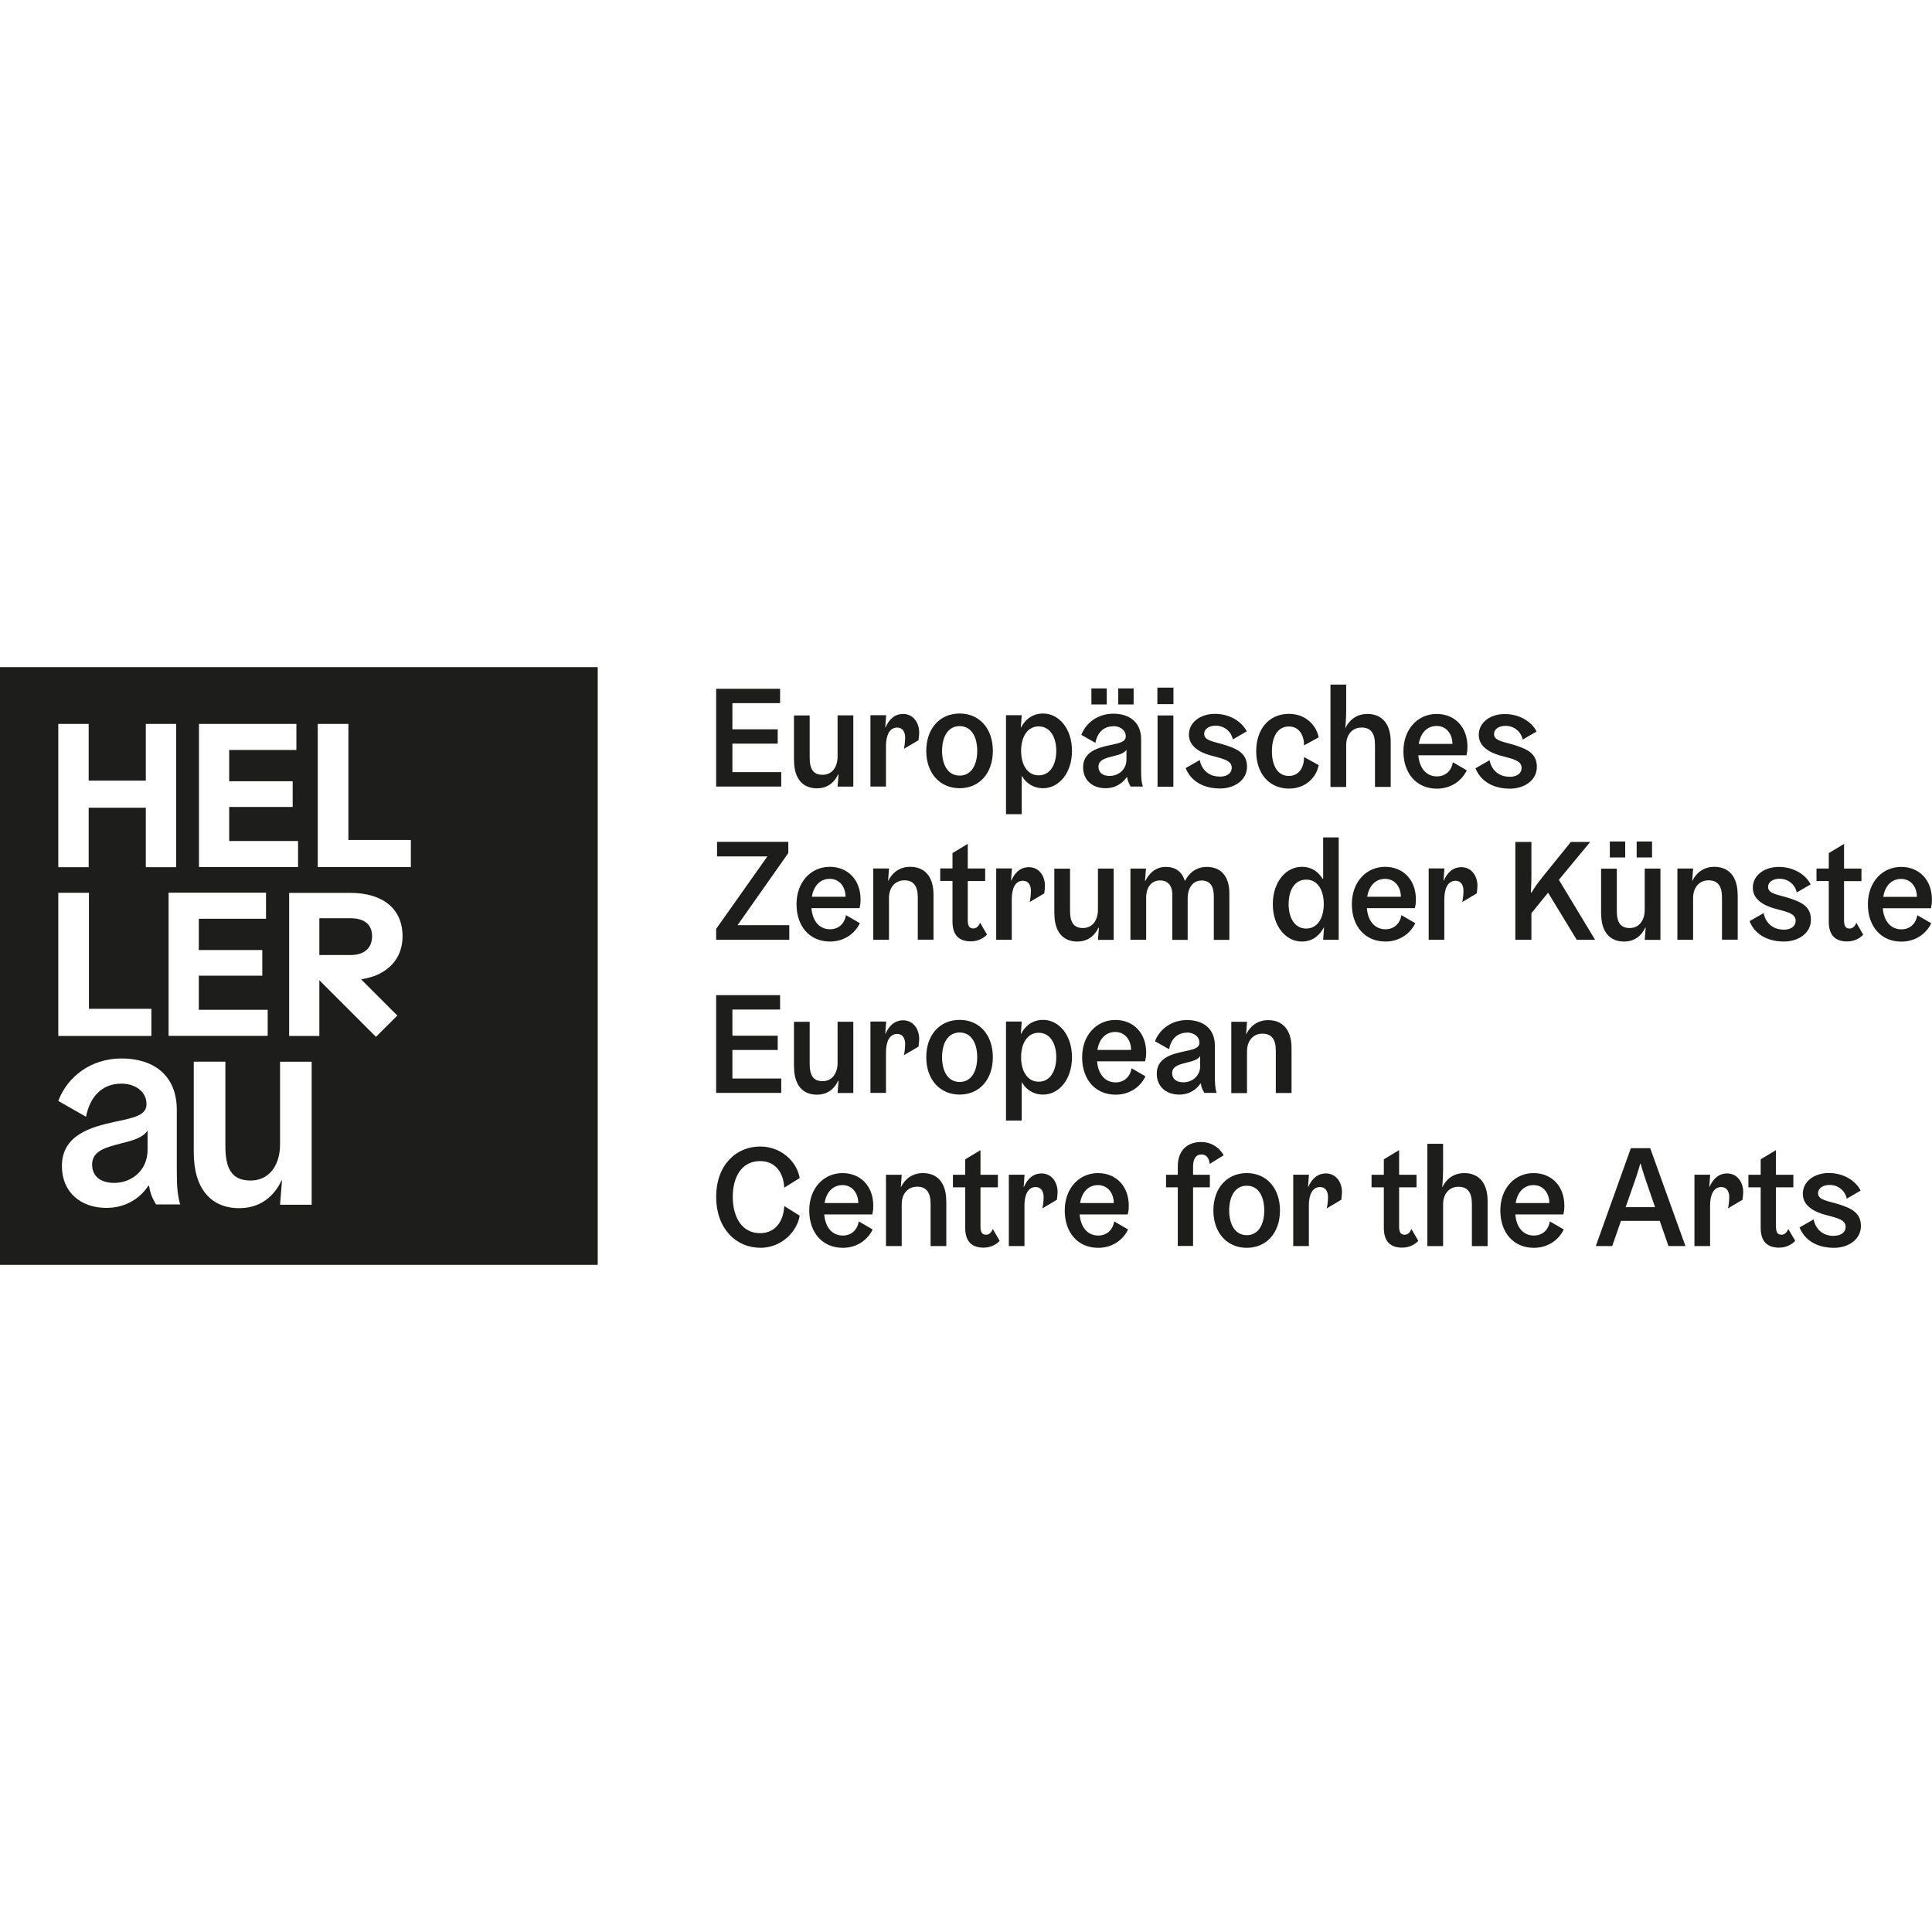 <?xml version="1.0" encoding="UTF-8"?><svg id="Ebene_1" xmlns="http://www.w3.org/2000/svg" viewBox="0 0 218.76 218.76"><path d="M86.07,141.29c2.45,0,4.18-1.84,4.48-3.64l-1.75-1.09c-.08,1.67-.96,3.07-2.74,3.07-2.07,0-3.09-1.84-3.09-4.11s1.02-4.05,3.09-4.05c1.78,0,2.66,1.36,2.74,3.01l1.75-1.09c-.3-1.79-2.03-3.57-4.48-3.57-2.75,0-4.98,2.13-4.98,5.7s2.23,5.76,4.98,5.76m12.7-3.78c.02-.08,.03-.16,.05-.27,.05-.18,.06-.42,.06-.72,0-2.14-1.38-3.68-3.49-3.68s-3.76,1.7-3.76,4.23,1.51,4.23,3.8,4.23c1.68,0,2.87-.98,3.38-2.08l-1.57-.91c-.15,.9-.78,1.6-1.81,1.6-1.22,0-1.99-.96-2.1-2.39h5.44Zm-3.38-3.31c1.12,0,1.79,.93,1.79,2.03h-3.81c.19-1.22,.93-2.03,2.02-2.03m11.75,1.79c0-2.07-1.02-3.15-2.64-3.15-1.36,0-2.13,.85-2.47,1.57h-.03l.1-1.38h-1.78v8.07h1.78v-4.74c0-1.14,.66-1.98,1.75-1.98,1.02,0,1.52,.61,1.52,1.95v4.77h1.78v-5.11Zm5.27,3.19c-.11,.27-.35,.64-.75,.64-.43,0-.64-.24-.64-.93v-4.44h1.97v-1.42h-1.97v-2.79l-1.73,1.04v1.75h-1.39v1.42h1.39v4.59c0,1.68,.88,2.24,2.08,2.24,.9,0,1.55-.45,1.82-.77l-.78-1.35Zm1.81,1.92h1.78v-4.61c0-1.15,.38-2.07,1.27-2.07,.64,0,.9,.53,.9,1.15,0,.53-.1,1.14-.15,1.27l1.65-.98c.01-.08,.01-.16,.03-.26,.02-.18,.05-.37,.05-.61,0-1.15-.7-2.11-1.81-2.11-1.01,0-1.63,.67-2,1.52h-.03l.1-1.38h-1.78v8.07Zm13.48-3.59c.02-.08,.03-.16,.05-.27,.05-.18,.06-.42,.06-.72,0-2.14-1.38-3.68-3.49-3.68s-3.76,1.7-3.76,4.23,1.5,4.23,3.79,4.23c1.68,0,2.87-.98,3.38-2.08l-1.57-.91c-.14,.9-.78,1.6-1.81,1.6-1.22,0-1.99-.96-2.1-2.39h5.44Zm-3.38-3.31c1.12,0,1.79,.93,1.79,2.03h-3.81c.19-1.22,.93-2.03,2.02-2.03m11.74-3.47c.62,0,.87,.56,.91,1.07l1.59-.98c-.4-.7-1.23-1.5-2.56-1.5-1.55,0-2.64,.94-2.64,2.75v.96h-1.33v1.42h1.33v6.64h1.73v-6.64h1.9v-1.42h-1.9v-.91c0-.9,.32-1.39,.97-1.39m5.11,10.57c2.24,0,3.76-1.7,3.76-4.23s-1.52-4.23-3.76-4.23-3.78,1.7-3.78,4.23,1.55,4.23,3.78,4.23m-1.99-4.23c0-1.55,.64-2.8,1.99-2.8s1.98,1.25,1.98,2.8-.64,2.8-1.98,2.8-1.99-1.25-1.99-2.8m7.24,4.03h1.78v-4.61c0-1.15,.38-2.07,1.27-2.07,.64,0,.9,.53,.9,1.15,0,.53-.1,1.14-.15,1.27l1.65-.98c.02-.08,.02-.16,.03-.26,.02-.18,.05-.37,.05-.61,0-1.15-.7-2.11-1.81-2.11-1.01,0-1.63,.67-2,1.52h-.03l.1-1.38h-1.78v8.07Zm13.39-1.92c-.11,.27-.35,.64-.75,.64-.43,0-.64-.24-.64-.93v-4.44h1.97v-1.42h-1.97v-2.79l-1.73,1.04v1.75h-1.39v1.42h1.39v4.59c0,1.68,.88,2.24,2.08,2.24,.9,0,1.55-.45,1.82-.77l-.78-1.35Zm8.63-3.19c0-2.07-1.02-3.15-2.64-3.15-1.36,0-2.13,.85-2.47,1.57h-.03l.05-.62c.02-.37,.05-.87,.05-1.36v-2.91h-1.78v11.59h1.78v-4.74c0-1.14,.66-1.98,1.74-1.98,1.02,0,1.52,.61,1.52,1.95v4.77h1.78v-5.11Zm8.58,1.52c.02-.08,.03-.16,.05-.27,.05-.18,.06-.42,.06-.72,0-2.14-1.38-3.68-3.49-3.68s-3.76,1.7-3.76,4.23,1.51,4.23,3.8,4.23c1.68,0,2.87-.98,3.38-2.08l-1.57-.91c-.15,.9-.78,1.6-1.81,1.6-1.22,0-1.99-.96-2.1-2.39h5.44Zm-3.38-3.31c1.12,0,1.79,.93,1.79,2.03h-3.81c.19-1.22,.93-2.03,2.02-2.03m15.28,6.9h1.92l-3.99-11.08h-2.19l-3.97,11.08h1.86l.99-2.85h4.39l.99,2.85Zm-3.68-7.75c.11-.3,.21-.69,.32-1.01,.05-.19,.11-.39,.16-.56h.05c.05,.18,.11,.37,.16,.56,.11,.32,.21,.7,.32,1.01l1.15,3.35h-3.33l1.17-3.35Zm6.61,7.75h1.78v-4.61c0-1.15,.38-2.07,1.27-2.07,.64,0,.9,.53,.9,1.15,0,.53-.1,1.14-.15,1.27l1.65-.98c.02-.08,.02-.16,.03-.26,.02-.18,.05-.37,.05-.61,0-1.15-.7-2.11-1.81-2.11-1.01,0-1.63,.67-2,1.52h-.03l.1-1.38h-1.78v8.07Zm10.63-1.92c-.11,.27-.35,.64-.75,.64-.43,0-.64-.24-.64-.93v-4.44h1.97v-1.42h-1.97v-2.79l-1.73,1.04v1.75h-1.39v1.42h1.39v4.59c0,1.68,.88,2.24,2.08,2.24,.9,0,1.55-.45,1.83-.77l-.79-1.35Zm5.14,.77c-1.33,0-2.08-.88-2.26-1.87l-1.6,.91c.56,1.41,1.92,2.31,3.91,2.31,1.6,0,3.04-.93,3.04-2.47s-1.15-2.02-2.48-2.45c-1.15-.38-2.37-.45-2.37-1.25,0-.62,.61-.95,1.3-.95,1.06,0,1.78,.74,1.95,1.55l1.57-.91c-.59-1.17-2-1.99-3.6-1.99s-2.95,.91-2.95,2.37,1.54,2.13,2.77,2.42c1.07,.3,2.08,.48,2.08,1.3,0,.69-.61,1.02-1.36,1.02" fill="#1d1d1b"/><path d="M81.09,123.75h7.37v-1.63h-5.53v-3.23h5.13v-1.62h-5.13v-2.96h5.4v-1.63h-7.24v11.08Zm8.82-2.96c0,2.07,.98,3.16,2.59,3.16,1.36,0,2.07-.85,2.4-1.57h.05l-.11,1.38h1.78v-8.07h-1.78v4.66c0,1.15-.59,2.07-1.7,2.07-1.02,0-1.46-.61-1.46-1.95v-4.77h-1.78v5.11Zm8.63,2.96h1.78v-4.61c0-1.15,.38-2.07,1.27-2.07,.64,0,.9,.53,.9,1.15,0,.53-.1,1.14-.14,1.26l1.65-.97c.02-.08,.02-.16,.03-.26,.02-.18,.05-.37,.05-.61,0-1.15-.7-2.11-1.81-2.11-1.01,0-1.63,.67-2,1.52h-.03l.1-1.38h-1.78v8.07Zm10.12,.19c2.24,0,3.76-1.7,3.76-4.23s-1.52-4.23-3.76-4.23-3.78,1.7-3.78,4.23,1.55,4.23,3.78,4.23m-1.99-4.23c0-1.55,.64-2.8,1.99-2.8s1.99,1.25,1.99,2.8-.64,2.8-1.99,2.8-1.99-1.25-1.99-2.8m8.92-2.66l.1-1.38h-1.78v11.21h1.78v-4.32h.03c.3,.56,1.07,1.38,2.39,1.38,1.78,0,3.27-1.7,3.27-4.23s-1.49-4.23-3.27-4.23c-1.33,0-2.14,.85-2.48,1.57h-.03Zm.03,2.66c0-1.55,.69-2.77,1.99-2.77s1.99,1.22,1.99,2.77-.69,2.77-1.99,2.77-1.99-1.22-1.99-2.77m14.04,.45c.02-.08,.03-.16,.05-.27,.05-.18,.07-.42,.07-.72,0-2.14-1.38-3.68-3.49-3.68s-3.76,1.7-3.76,4.23,1.51,4.23,3.79,4.23c1.68,0,2.87-.98,3.38-2.08l-1.57-.91c-.15,.9-.79,1.6-1.81,1.6-1.22,0-1.98-.96-2.1-2.39h5.44Zm-3.38-3.31c1.12,0,1.79,.93,1.79,2.03h-3.81c.19-1.22,.93-2.03,2.02-2.03m8.09,.06c.82,0,1.44,.46,1.44,1.15,0,.62-.66,.77-1.82,1.01-1.35,.29-3.01,.74-3.01,2.5,0,1.49,1.09,2.37,2.55,2.37,1.25,0,2.05-.71,2.39-1.25h.05c.06,.38,.14,.62,.4,1.06h1.38c-.14-.51-.19-.98-.19-1.87v-3.47c0-2.02-1.41-2.91-3.16-2.91s-3.11,1.04-3.62,2.4l1.59,.9c.21-1.07,.87-1.87,2.02-1.87m1.51,3.75c0,1.18-.93,1.87-1.91,1.87-.83,0-1.27-.42-1.27-1.04,0-.8,.85-.99,1.68-1.2,.75-.18,1.25-.35,1.49-.72v1.09Zm10.34-2.02c0-2.07-1.02-3.15-2.64-3.15-1.36,0-2.13,.85-2.47,1.57h-.03l.1-1.38h-1.78v8.07h1.78v-4.74c0-1.14,.66-1.99,1.74-1.99,1.02,0,1.52,.61,1.52,1.95v4.77h1.78v-5.11Z" fill="#1d1d1b"/><path d="M81.09,106.41h8.28v-1.65h-5.86l5.75-8.17v-1.27h-8.07v1.65h5.7l-5.8,8.21v1.22Zm16.24-3.59c.02-.08,.03-.16,.05-.27,.05-.18,.06-.42,.06-.72,0-2.14-1.38-3.68-3.49-3.68s-3.76,1.7-3.76,4.23,1.5,4.23,3.79,4.23c1.68,0,2.87-.98,3.38-2.08l-1.57-.91c-.14,.9-.78,1.6-1.81,1.6-1.22,0-1.99-.96-2.1-2.39h5.44Zm-3.38-3.31c1.12,0,1.79,.93,1.79,2.03h-3.81c.19-1.22,.93-2.03,2.02-2.03m11.75,1.79c0-2.07-1.02-3.15-2.64-3.15-1.36,0-2.13,.85-2.47,1.57h-.03l.1-1.38h-1.78v8.07h1.78v-4.74c0-1.14,.66-1.99,1.74-1.99,1.02,0,1.52,.61,1.52,1.95v4.77h1.78v-5.11Zm5.27,3.19c-.11,.27-.35,.64-.75,.64-.43,0-.64-.24-.64-.93v-4.44h1.97v-1.42h-1.97v-2.79l-1.73,1.04v1.74h-1.39v1.42h1.39v4.6c0,1.68,.88,2.24,2.08,2.24,.9,0,1.55-.45,1.83-.77l-.79-1.35Zm1.81,1.92h1.78v-4.61c0-1.15,.38-2.07,1.27-2.07,.64,0,.9,.53,.9,1.15,0,.53-.1,1.14-.14,1.26l1.65-.98c.02-.08,.02-.16,.03-.25,.02-.18,.05-.37,.05-.61,0-1.15-.7-2.11-1.81-2.11-1.01,0-1.63,.67-2,1.52h-.03l.1-1.38h-1.78v8.07Zm6.61-2.96c0,2.07,.98,3.16,2.59,3.16,1.36,0,2.07-.85,2.4-1.57h.05l-.11,1.38h1.78v-8.07h-1.78v4.66c0,1.15-.59,2.07-1.7,2.07-1.02,0-1.46-.61-1.46-1.95v-4.77h-1.78v5.11Zm8.63,2.96h1.76v-4.77c0-1.2,.61-1.95,1.58-1.95,.83,0,1.38,.53,1.38,1.62v5.11h1.74v-4.69c0-1.23,.61-2.03,1.58-2.03,.91,0,1.38,.59,1.38,1.79v4.93h1.76v-5.28c0-1.92-.96-2.98-2.55-2.98-1.31,0-2.07,.8-2.45,1.55h-.05c-.34-1.04-1.06-1.55-2.15-1.55-1.26,0-1.95,.86-2.3,1.57h-.05l.11-1.38h-1.76v8.07Zm21.9-1.38l-.1,1.38h1.76v-11.59h-1.76v4.69h-.05c-.35-.53-1.01-1.36-2.37-1.36-1.78,0-3.28,1.7-3.28,4.23s1.5,4.23,3.28,4.23c1.35,0,2.1-.85,2.48-1.57h.03Zm-2.02,.11c-1.31,0-1.99-1.22-1.99-2.77s.67-2.77,1.99-2.77,1.99,1.22,1.99,2.77-.69,2.77-1.99,2.77m12.31-2.32c.02-.08,.03-.16,.05-.27,.05-.18,.06-.42,.06-.72,0-2.14-1.38-3.68-3.49-3.68s-3.76,1.7-3.76,4.23,1.51,4.23,3.8,4.23c1.68,0,2.87-.98,3.38-2.08l-1.57-.91c-.14,.9-.78,1.6-1.81,1.6-1.22,0-1.99-.96-2.1-2.39h5.45Zm-3.38-3.31c1.12,0,1.79,.93,1.79,2.03h-3.81c.19-1.22,.93-2.03,2.02-2.03m4.93,6.9h1.78v-4.61c0-1.15,.38-2.07,1.27-2.07,.64,0,.9,.53,.9,1.15,0,.53-.1,1.14-.15,1.26l1.65-.98c.02-.08,.02-.16,.03-.25,.02-.18,.05-.37,.05-.61,0-1.15-.7-2.11-1.81-2.11-1.01,0-1.63,.67-2,1.52h-.03l.1-1.38h-1.78v8.07Zm9.82,0h1.82v-3.01l1.89-2.32,3.24,5.33h2.08l-4.1-6.79,3.55-4.29h-2.19l-3.12,3.86c-.4,.5-.74,.94-.98,1.31-.14,.21-.25,.4-.37,.58h-.05c0-.21,0-.42,.02-.64,.02-.38,.03-.91,.03-1.44v-3.67h-1.82v11.08Zm9.72-2.96c0,2.07,.98,3.16,2.59,3.16,1.36,0,2.07-.85,2.4-1.57h.05l-.11,1.38h1.78v-8.07h-1.78v4.66c0,1.15-.59,2.07-1.7,2.07-1.02,0-1.46-.61-1.46-1.95v-4.77h-1.78v5.11Zm.98-6.36h1.74v-1.81h-1.74v1.81Zm3.04,0h1.74v-1.81h-1.74v1.81Zm11.43,4.21c0-2.07-1.02-3.15-2.64-3.15-1.36,0-2.13,.85-2.47,1.57h-.03l.1-1.38h-1.78v8.07h1.78v-4.74c0-1.14,.66-1.99,1.75-1.99,1.02,0,1.52,.61,1.52,1.95v4.77h1.78v-5.11Zm5.21,3.96c-1.33,0-2.08-.88-2.26-1.87l-1.6,.91c.56,1.41,1.92,2.31,3.91,2.31,1.6,0,3.04-.93,3.04-2.47s-1.15-2.02-2.48-2.45c-1.15-.38-2.37-.45-2.37-1.25,0-.62,.61-.94,1.3-.94,1.06,0,1.78,.74,1.95,1.55l1.57-.91c-.59-1.17-2-1.98-3.6-1.98s-2.95,.91-2.95,2.37,1.54,2.13,2.77,2.42c1.07,.3,2.08,.48,2.08,1.3,0,.69-.61,1.02-1.36,1.02m8.23-.77c-.11,.27-.35,.64-.75,.64-.43,0-.64-.24-.64-.93v-4.44h1.97v-1.42h-1.97v-2.79l-1.73,1.04v1.74h-1.39v1.42h1.39v4.6c0,1.68,.88,2.24,2.08,2.24,.9,0,1.55-.45,1.82-.77l-.78-1.35Zm8.45-1.67c.02-.08,.03-.16,.05-.27,.05-.18,.06-.42,.06-.72,0-2.14-1.38-3.68-3.49-3.68s-3.76,1.7-3.76,4.23,1.5,4.23,3.79,4.23c1.68,0,2.87-.98,3.38-2.08l-1.57-.91c-.15,.9-.79,1.6-1.81,1.6-1.22,0-1.99-.96-2.1-2.39h5.44Zm-3.38-3.31c1.12,0,1.79,.93,1.79,2.03h-3.81c.19-1.22,.93-2.03,2.02-2.03" fill="#1d1d1b"/><path d="M81.09,89.06h7.37v-1.63h-5.53v-3.23h5.13v-1.62h-5.13v-2.96h5.4v-1.63h-7.24v11.08Zm8.82-2.96c0,2.07,.98,3.16,2.59,3.16,1.36,0,2.07-.85,2.4-1.57h.05l-.11,1.38h1.78v-8.07h-1.78v4.66c0,1.15-.59,2.07-1.7,2.07-1.02,0-1.46-.61-1.46-1.95v-4.77h-1.78v5.11Zm8.63,2.96h1.78v-4.61c0-1.15,.38-2.07,1.27-2.07,.64,0,.9,.53,.9,1.15,0,.53-.1,1.14-.14,1.26l1.65-.97c.02-.08,.02-.16,.03-.26,.02-.18,.05-.37,.05-.61,0-1.15-.7-2.11-1.81-2.11-1.01,0-1.63,.67-2,1.52h-.03l.1-1.38h-1.78v8.07Zm10.12,.19c2.24,0,3.76-1.7,3.76-4.23s-1.52-4.23-3.76-4.23-3.78,1.7-3.78,4.23,1.55,4.23,3.78,4.23m-1.99-4.23c0-1.55,.64-2.8,1.99-2.8s1.99,1.25,1.99,2.8-.64,2.8-1.99,2.8-1.99-1.25-1.99-2.8m8.92-2.66l.1-1.38h-1.78v11.21h1.78v-4.32h.03c.3,.56,1.07,1.38,2.39,1.38,1.78,0,3.27-1.7,3.27-4.23s-1.49-4.23-3.27-4.23c-1.33,0-2.14,.85-2.48,1.57h-.03Zm.03,2.66c0-1.55,.69-2.77,1.99-2.77s1.99,1.22,1.99,2.77-.69,2.77-1.99,2.77-1.99-1.22-1.99-2.77m10.41-2.8c.82,0,1.44,.46,1.44,1.15,0,.62-.66,.77-1.82,1.01-1.35,.29-3.01,.74-3.01,2.5,0,1.49,1.09,2.37,2.54,2.37,1.25,0,2.05-.71,2.39-1.25h.05c.07,.38,.15,.62,.4,1.06h1.38c-.15-.51-.19-.98-.19-1.87v-3.47c0-2.02-1.41-2.91-3.15-2.91s-3.11,1.04-3.62,2.4l1.59,.9c.21-1.07,.86-1.87,2.02-1.87m1.5,3.75c0,1.18-.93,1.87-1.91,1.87-.83,0-1.26-.42-1.26-1.04,0-.8,.85-.99,1.68-1.2,.75-.18,1.25-.35,1.49-.72v1.09Zm-3.97-6.23h1.74v-1.81h-1.74v1.81Zm3.04,0h1.74v-1.81h-1.74v1.81Zm4.45,9.32h1.79v-8.07h-1.79v8.07Zm-.02-9.35h1.82v-1.87h-1.82v1.87Zm7.06,8.2c-1.33,0-2.08-.88-2.26-1.87l-1.6,.91c.56,1.41,1.92,2.31,3.91,2.31,1.6,0,3.04-.93,3.04-2.47s-1.15-2.02-2.48-2.45c-1.15-.38-2.37-.45-2.37-1.25,0-.62,.61-.94,1.3-.94,1.06,0,1.78,.74,1.95,1.55l1.57-.91c-.59-1.17-2-1.98-3.6-1.98s-2.95,.91-2.95,2.37,1.54,2.13,2.77,2.42c1.07,.3,2.08,.48,2.08,1.3,0,.69-.61,1.02-1.36,1.02m7.83-5.68c1.19,0,1.72,1.02,1.72,2.14l1.65-.91c-.21-1.2-1.33-2.66-3.36-2.66-2.24,0-3.71,1.7-3.71,4.23s1.47,4.23,3.71,4.23c2.03,0,3.16-1.43,3.36-2.66l-1.65-.91c0,1.12-.53,2.14-1.72,2.14-1.33,0-1.92-1.25-1.92-2.8s.59-2.8,1.92-2.8m11.53,1.73c0-2.07-1.02-3.15-2.64-3.15-1.36,0-2.13,.85-2.47,1.57h-.03l.05-.62c.02-.37,.05-.86,.05-1.36v-2.91h-1.78v11.59h1.78v-4.74c0-1.14,.65-1.99,1.74-1.99,1.02,0,1.52,.61,1.52,1.95v4.77h1.78v-5.11Zm8.58,1.52c.02-.08,.03-.16,.05-.27,.05-.18,.06-.42,.06-.72,0-2.14-1.38-3.68-3.49-3.68s-3.76,1.7-3.76,4.23,1.5,4.23,3.79,4.23c1.68,0,2.87-.98,3.38-2.08l-1.57-.91c-.14,.9-.78,1.6-1.81,1.6-1.22,0-1.99-.96-2.1-2.39h5.44Zm-3.38-3.31c1.12,0,1.79,.93,1.79,2.03h-3.81c.19-1.22,.93-2.03,2.02-2.03m8.26,5.75c-1.33,0-2.08-.88-2.26-1.87l-1.6,.91c.56,1.41,1.92,2.31,3.91,2.31,1.6,0,3.04-.93,3.04-2.47s-1.15-2.02-2.48-2.45c-1.15-.38-2.37-.45-2.37-1.25,0-.62,.61-.94,1.3-.94,1.06,0,1.78,.74,1.95,1.55l1.57-.91c-.59-1.17-2-1.98-3.6-1.98s-2.95,.91-2.95,2.37,1.54,2.13,2.77,2.42c1.07,.3,2.08,.48,2.08,1.3,0,.69-.61,1.02-1.36,1.02" fill="#1d1d1b"/><g><path d="M13.76,129.46c-1.65,.42-3.33,.8-3.33,2.4,0,1.25,.86,2.08,2.51,2.08,1.93,0,3.77-1.38,3.77-3.75v-2.18c-.48,.74-1.46,1.09-2.95,1.44Z" fill="#1d1d1b"/><path d="M39.67,103.97h-3.51v4.17h3.51c1.62,0,2.46-.82,2.46-2.13s-.84-2.04-2.46-2.04Z" fill="#1d1d1b"/><path d="M0,75.54v67.68H67.68V75.54H0Zm22.53,6.43h11.03v2.95h-7.61v3.54h7.19v2.91h-7.19v3.86h7.8v2.95h-11.22v-16.21Zm7.17,25.61v2.9h-7.19v3.86h7.8v2.95h-11.22v-16.21h11.03v2.95h-7.61v3.54h7.19ZM6.6,81.97h3.44v6.42h6.47v-6.42h3.44v16.22h-3.44v-6.73h-6.47v6.73h-3.44v-16.22Zm0,19.12h3.47v13.14h7.07v3.07H6.6v-16.21Zm11.07,35.29c-.51-.86-.67-1.35-.79-2.11h-.1c-.67,1.09-2.25,2.5-4.73,2.5-2.89,0-5.04-1.76-5.04-4.74,0-3.52,3.3-4.42,5.96-5,2.32-.48,3.62-.77,3.62-2.02,0-1.38-1.24-2.31-2.85-2.31-2.28,0-3.59,1.6-4,3.75l-3.14-1.79c1.01-2.72,3.68-4.81,7.17-4.81s6.25,1.79,6.25,5.83v6.95c0,1.79,.09,2.72,.38,3.75h-2.73Zm17.62,.03h-3.58l.22-2.75h-.05c-.55,1.18-1.89,3.14-4.78,3.14-1.62,0-2.9-.55-3.79-1.62-.91-1.09-1.37-2.68-1.37-4.72v-10.25h3.58v9.58c0,2.72,.85,3.88,2.86,3.88s3.33-1.61,3.33-4.1v-9.35h3.58v16.2Zm9.71-21.43l-2.43,2.42-6.41-6.41v6.31h-3.42v-16.2h6.91c3.65,0,5.93,1.75,5.93,4.92,0,2.25-1.29,3.79-3.26,4.52h-.03c-.5,.18-.98,.28-1.4,.35l4.1,4.1Zm1.52-16.8h-10.54v-16.21h3.47v13.14h7.07v3.07Z" fill="#1d1d1b"/></g></svg>